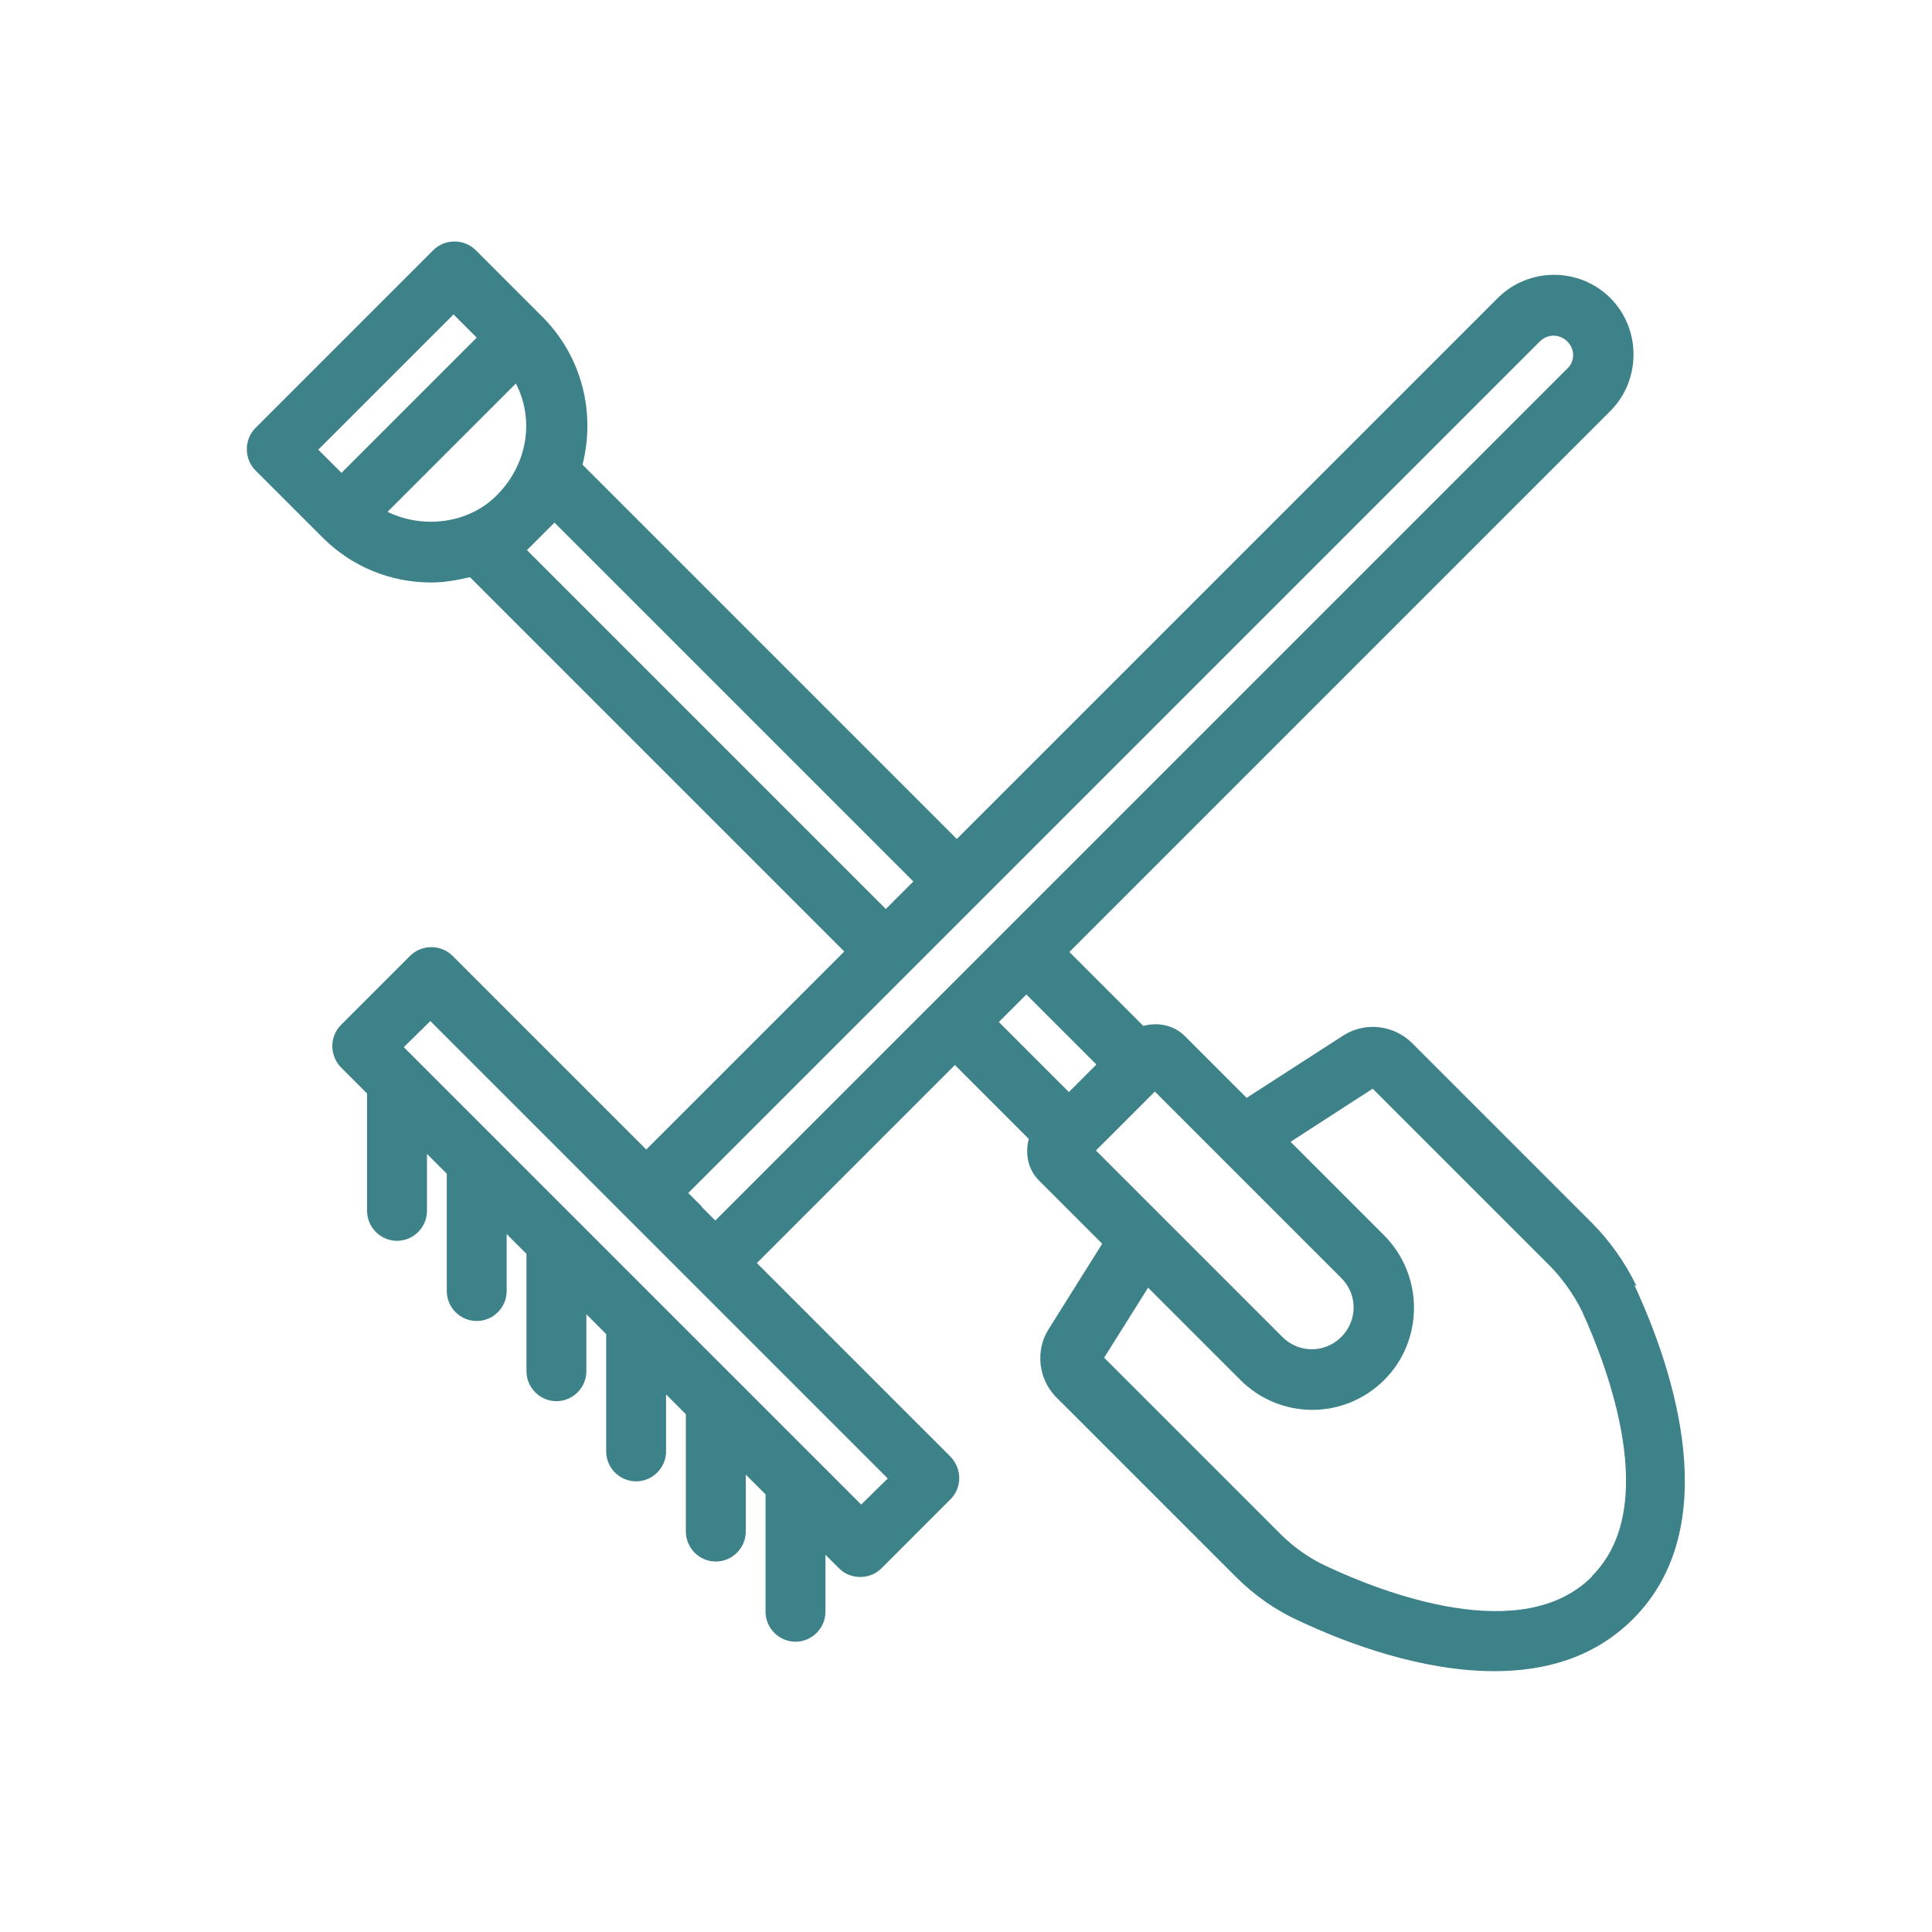 <svg xmlns="http://www.w3.org/2000/svg" fill="none" viewBox="0 0 40 40" height="40" width="40">
<path fill="#3E8289" d="M33.88 26.62C33.64 26.13 33.33 25.69 32.95 25.31L29.23 21.59C28.85 21.22 28.26 21.15 27.81 21.44L25.81 22.73L24.53 21.45C24.3 21.22 23.97 21.16 23.67 21.24L22.14 19.71L33.34 8.51C33.65 8.2 33.82 7.78 33.82 7.34C33.82 6.9 33.65 6.48 33.34 6.17C32.7 5.53 31.65 5.53 31.01 6.17L19.81 17.37L12.06 9.62C12.33 8.56 12.06 7.4 11.24 6.57L11.21 6.54L9.85 5.18C9.61 4.94 9.21 4.94 8.97 5.18L5.29 8.86C5.05 9.1 5.05 9.5 5.29 9.74L6.65 11.1L6.68 11.13C7.28 11.73 8.08 12.06 8.93 12.06C9.2 12.06 9.47 12.01 9.73 11.95L17.48 19.7L13.38 23.8L9.37 19.79C9.13 19.55 8.73 19.55 8.49 19.79L7.06 21.22C6.94 21.34 6.88 21.5 6.88 21.66C6.88 21.82 6.95 21.99 7.06 22.1L7.6 22.64V25.07C7.6 25.41 7.88 25.69 8.22 25.69C8.56 25.69 8.84 25.41 8.84 25.07V23.89L9.25 24.3V26.73C9.25 27.07 9.53 27.35 9.87 27.35C10.21 27.35 10.49 27.07 10.49 26.73V25.55L10.9 25.96V28.39C10.9 28.73 11.18 29.01 11.52 29.01C11.86 29.01 12.14 28.73 12.14 28.39V27.21L12.55 27.62V30.05C12.55 30.39 12.83 30.67 13.17 30.67C13.51 30.67 13.79 30.39 13.79 30.05V28.87L14.2 29.28V31.71C14.2 32.05 14.48 32.33 14.82 32.33C15.16 32.33 15.44 32.05 15.44 31.71V30.53L15.85 30.94V33.37C15.85 33.71 16.13 33.99 16.47 33.99C16.81 33.99 17.09 33.71 17.09 33.37V32.19L17.37 32.47C17.49 32.59 17.65 32.65 17.81 32.65C17.97 32.65 18.13 32.59 18.25 32.47L19.68 31.04C19.8 30.92 19.86 30.76 19.86 30.6C19.86 30.44 19.79 30.27 19.68 30.16L15.67 26.15L19.77 22.05L21.3 23.58C21.22 23.88 21.28 24.21 21.51 24.44L22.82 25.75L21.71 27.52C21.43 27.96 21.5 28.55 21.86 28.92L25.58 32.64C25.97 33.03 26.41 33.34 26.9 33.56C27.92 34.04 29.45 34.6 30.94 34.6C31.99 34.6 33.01 34.32 33.81 33.52C35.72 31.61 34.66 28.38 33.84 26.61L33.88 26.62ZM27.77 26.46C28.11 26.8 28.11 27.34 27.77 27.68C27.43 28.02 26.89 28.02 26.55 27.68L22.69 23.82L23.91 22.6L27.77 26.46ZM9.39 6.51L9.87 6.99L7.07 9.79L6.59 9.31L9.39 6.51ZM8.03 10.59L10.68 7.94C11.06 8.67 10.94 9.6 10.28 10.26C9.69 10.85 8.75 10.95 8.03 10.6V10.59ZM10.91 11.39L11.48 10.82L18.91 18.25L18.34 18.82L10.91 11.39ZM17.83 31.15L11.96 25.28L8.36 21.68L8.91 21.14L18.38 30.61L17.83 31.15ZM14.53 24.98L14.25 24.7L18.79 20.16L20.24 18.71L31.88 7.07C32.04 6.91 32.29 6.91 32.45 7.07C32.53 7.15 32.57 7.25 32.57 7.35C32.57 7.45 32.53 7.56 32.45 7.63L14.81 25.27L14.53 24.99V24.98ZM21.25 20.59L22.7 22.04L22.13 22.61L20.68 21.16L21.25 20.59ZM32.96 32.64C31.52 34.09 28.64 32.98 27.47 32.43C27.12 32.27 26.79 32.04 26.51 31.76L22.86 28.11L23.77 26.66L25.68 28.57C26.09 28.98 26.63 29.19 27.17 29.19C27.71 29.19 28.25 28.98 28.66 28.57C29.48 27.75 29.48 26.41 28.66 25.58L26.72 23.64L28.42 22.54L32.07 26.19C32.35 26.47 32.58 26.8 32.75 27.14C33.29 28.32 34.39 31.21 32.96 32.63V32.64Z"></path>
</svg>
